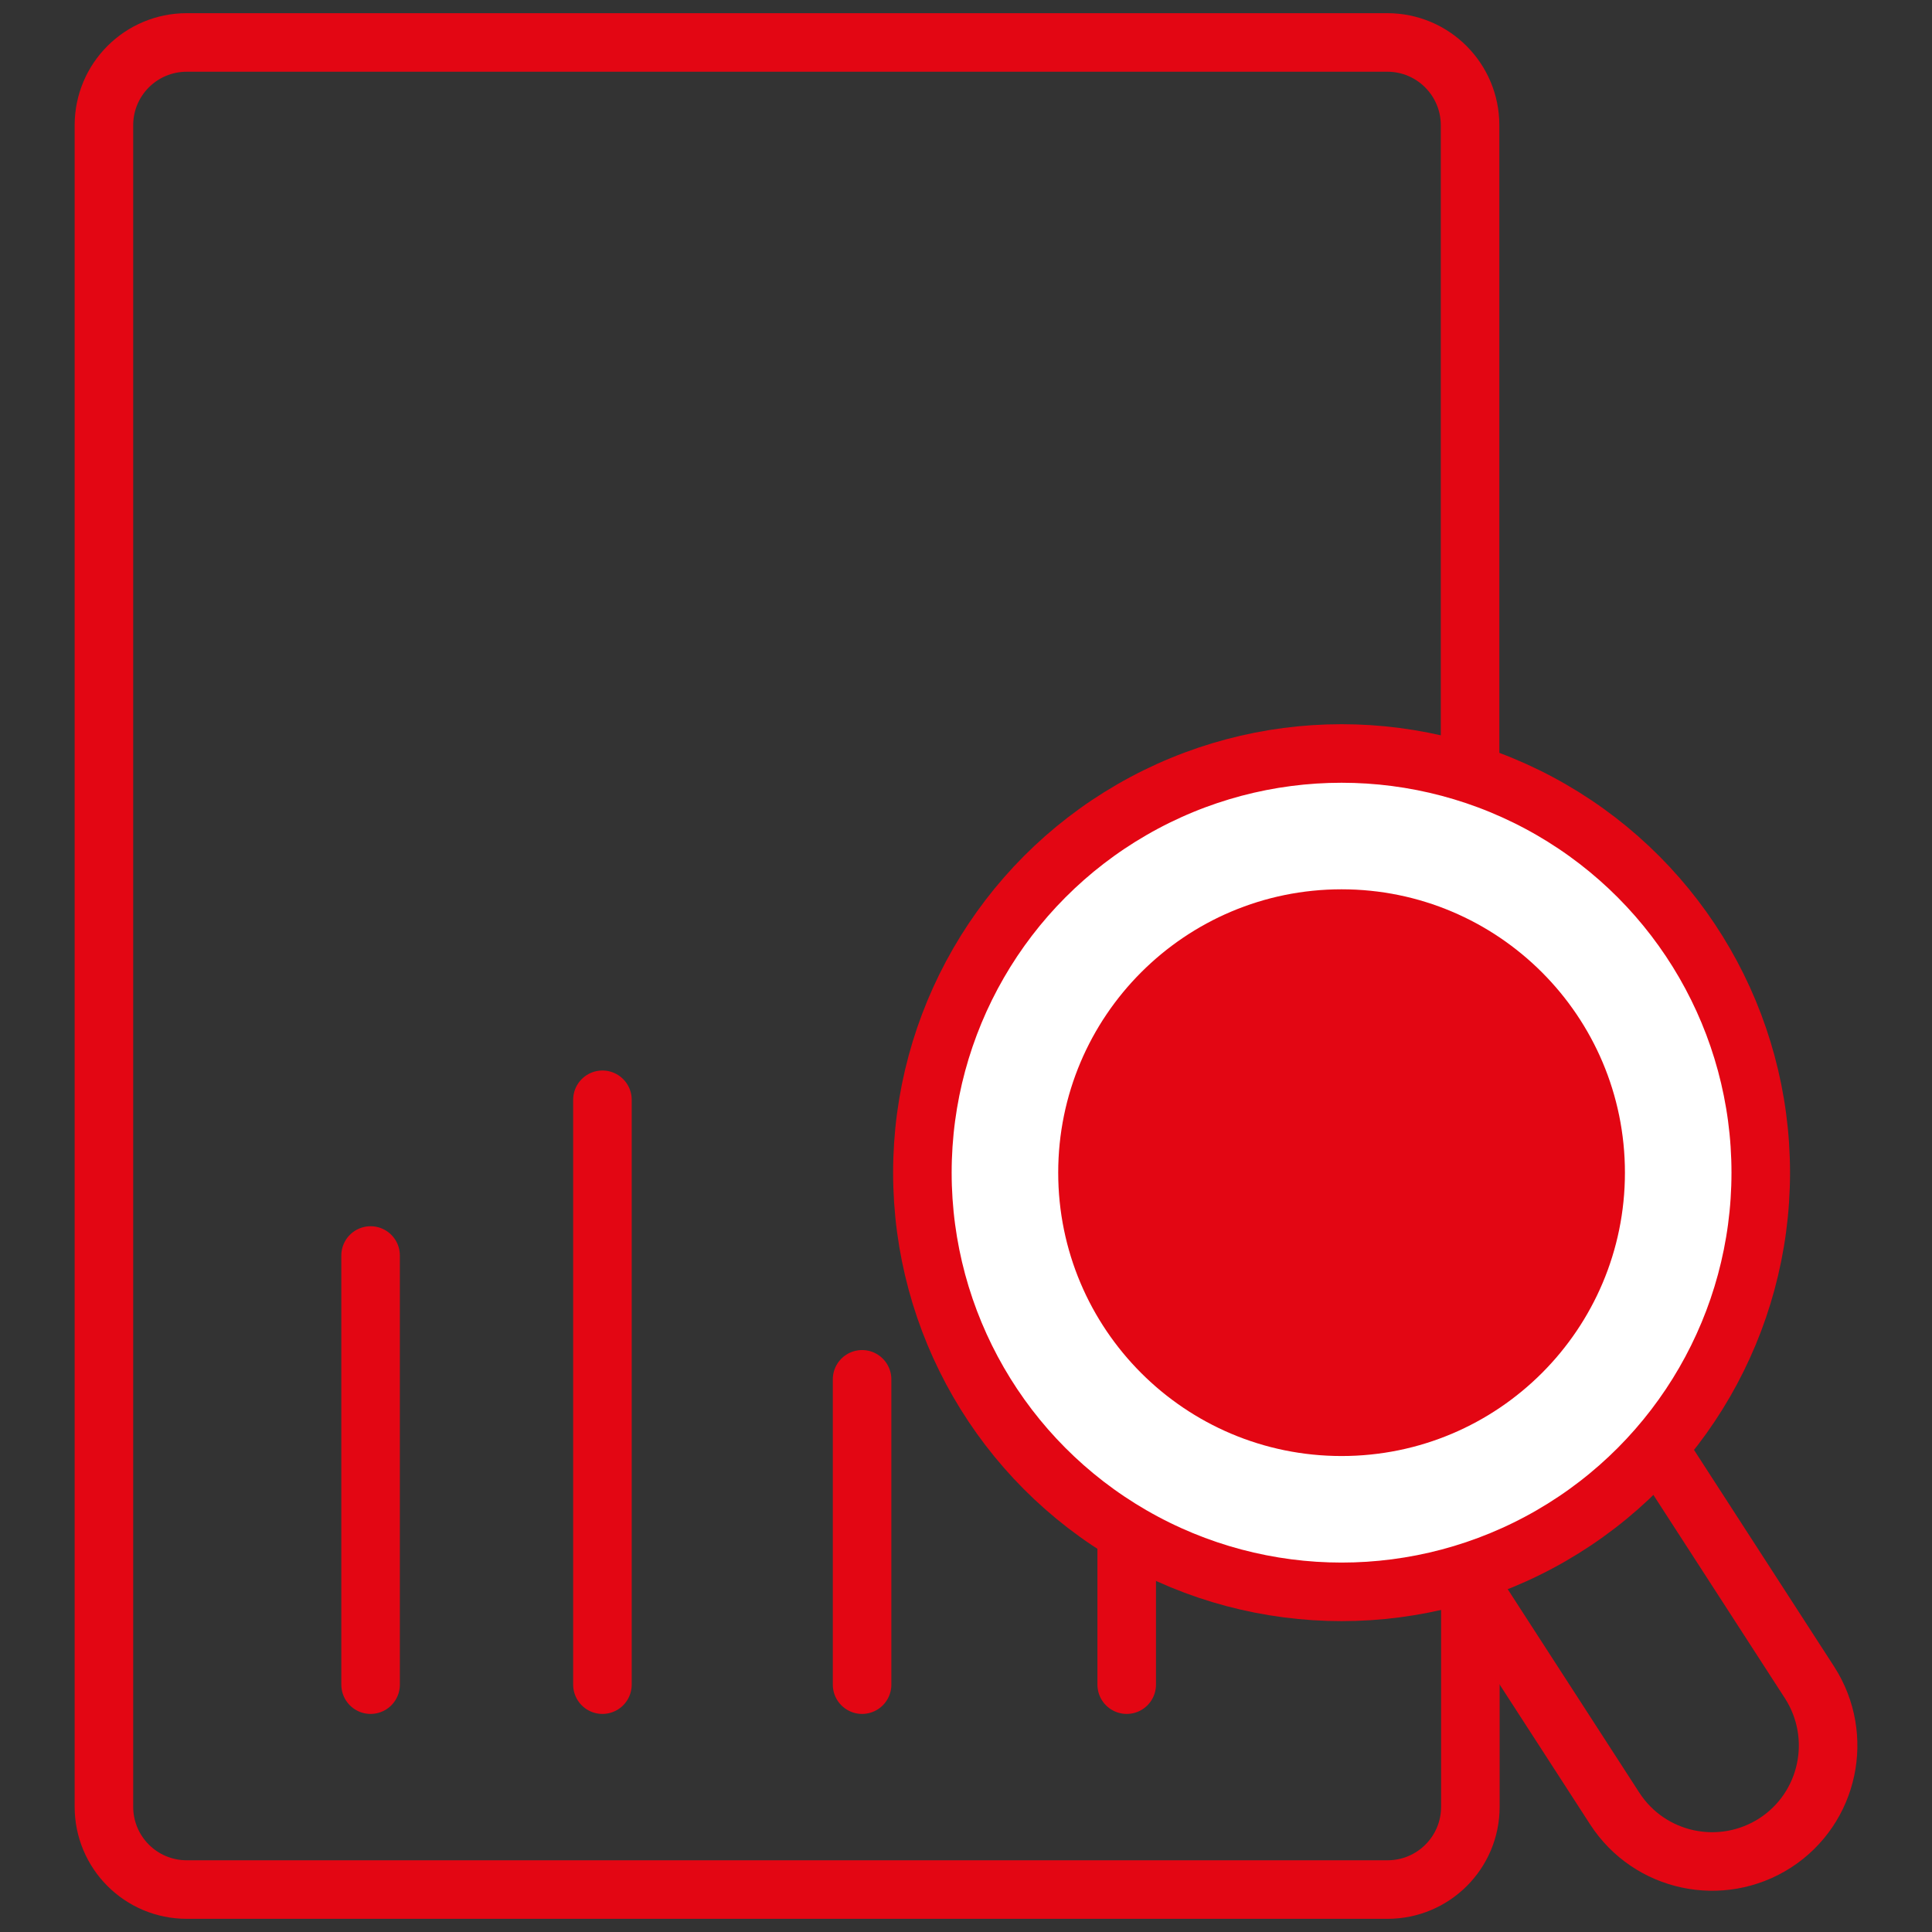 <?xml version="1.0" encoding="utf-8"?>
<!-- Generator: Adobe Illustrator 27.7.0, SVG Export Plug-In . SVG Version: 6.00 Build 0)  -->
<svg version="1.1" id="Layer_1" xmlns="http://www.w3.org/2000/svg" xmlns:xlink="http://www.w3.org/1999/xlink" x="0px" y="0px"
	 viewBox="0 0 66 66" style="enable-background:new 0 0 66 66;" xml:space="preserve">
<rect x="0" y="0" width="66" height="66" fill="#333333" stroke="none"/>
<style type="text/css">
	.st0{fill:#E30613;}
	.st1{fill:none;stroke:#FFFFFF;stroke-width:2;stroke-miterlimit:10;}
	.st2{fill:none;stroke:#E30613;stroke-width:2;stroke-miterlimit:10;}
	.st3{fill:none;stroke:#E30613;stroke-width:2;stroke-linecap:round;stroke-linejoin:round;stroke-miterlimit:10;}
	.st4{fill:none;stroke:#E30613;stroke-width:2;stroke-linecap:round;stroke-miterlimit:10;}
	.st5{fill:#FFFFFF;}
	.st6{fill:#FFFFFF;stroke:#FFFFFF;stroke-width:0.75;stroke-miterlimit:10;}
	.st7{fill:none;stroke:#E30613;stroke-width:2.3;stroke-linecap:round;stroke-miterlimit:10;}
	.st8{fill:#FFFFFF;stroke:#E30613;stroke-width:2;stroke-miterlimit:10;}
	.st9{fill:#E30613;stroke:#E30613;stroke-width:2;stroke-miterlimit:10;}
	.st10{fill:none;stroke:#FFFFFF;stroke-width:2;stroke-linecap:round;stroke-linejoin:round;stroke-miterlimit:10;}
	.st11{fill:#878787;}
	.st12{fill:none;stroke:#E30613;stroke-width:4;stroke-linecap:round;stroke-miterlimit:10;}
	.st13{fill:#FFFFFF;stroke:#E30613;stroke-width:2;stroke-linecap:round;stroke-miterlimit:10;}
	.st14{fill:none;stroke:#E52A3D;stroke-width:2;stroke-linecap:round;stroke-linejoin:round;}
	.st15{fill:#E52A3D;}
	.st16{fill:none;stroke:#E30613;stroke-width:2.8;stroke-linecap:round;stroke-linejoin:round;stroke-miterlimit:10;}
	.st17{fill:none;stroke:#E30613;stroke-width:3;stroke-linecap:round;stroke-linejoin:round;stroke-miterlimit:8;}
	.st18{fill:#E30613;stroke:#E30613;stroke-width:2;stroke-linecap:round;stroke-miterlimit:10;}
	.st19{fill:none;stroke:#E30613;stroke-width:2.2;stroke-linejoin:round;stroke-miterlimit:10;}
	.st20{fill:none;stroke:#FFFFFF;stroke-width:3.5;stroke-linecap:round;stroke-miterlimit:10;}
	.st21{clip-path:url(#SVGID_00000010311822833126809040000004901047596182935196_);}
	.st22{clip-path:url(#SVGID_00000091724513241046152920000008971312108635484558_);}
	.st23{fill:none;stroke:#E30613;stroke-width:2.2;stroke-linecap:round;stroke-linejoin:round;stroke-miterlimit:10;}
</style>
<g>
	<g>
		<path class="st4" d="M50.23,43.09v18.63c0,1.57-1.27,2.83-2.83,2.83H6.38c-1.57,0-2.83-1.27-2.83-2.83V4.28
			c0-1.57,1.27-2.83,2.83-2.83h41.01c1.57,0,2.83,1.27,2.83,2.83v21.46"/>
		<line class="st4" x1="20.58" y1="37.57" x2="20.58" y2="57.55"/>
		<line class="st4" x1="12.66" y1="42.89" x2="12.66" y2="57.55"/>
		<line class="st4" x1="29.45" y1="47.12" x2="29.45" y2="57.55"/>
		<line class="st4" x1="38.49" y1="50.22" x2="38.49" y2="57.55"/>
	</g>
	<g>
		<g>
			<circle class="st8" cx="45.83" cy="40.06" r="14.32"/>
			<circle class="st9" cx="45.83" cy="40.06" r="8.68"/>
			<path class="st2" d="M49.81,53.51l5.35,8.27c1.19,1.84,3.64,2.36,5.48,1.18c1.84-1.19,2.36-3.64,1.18-5.48l-5.42-8.38"/>
		</g>
	</g>
</g>
</svg>
